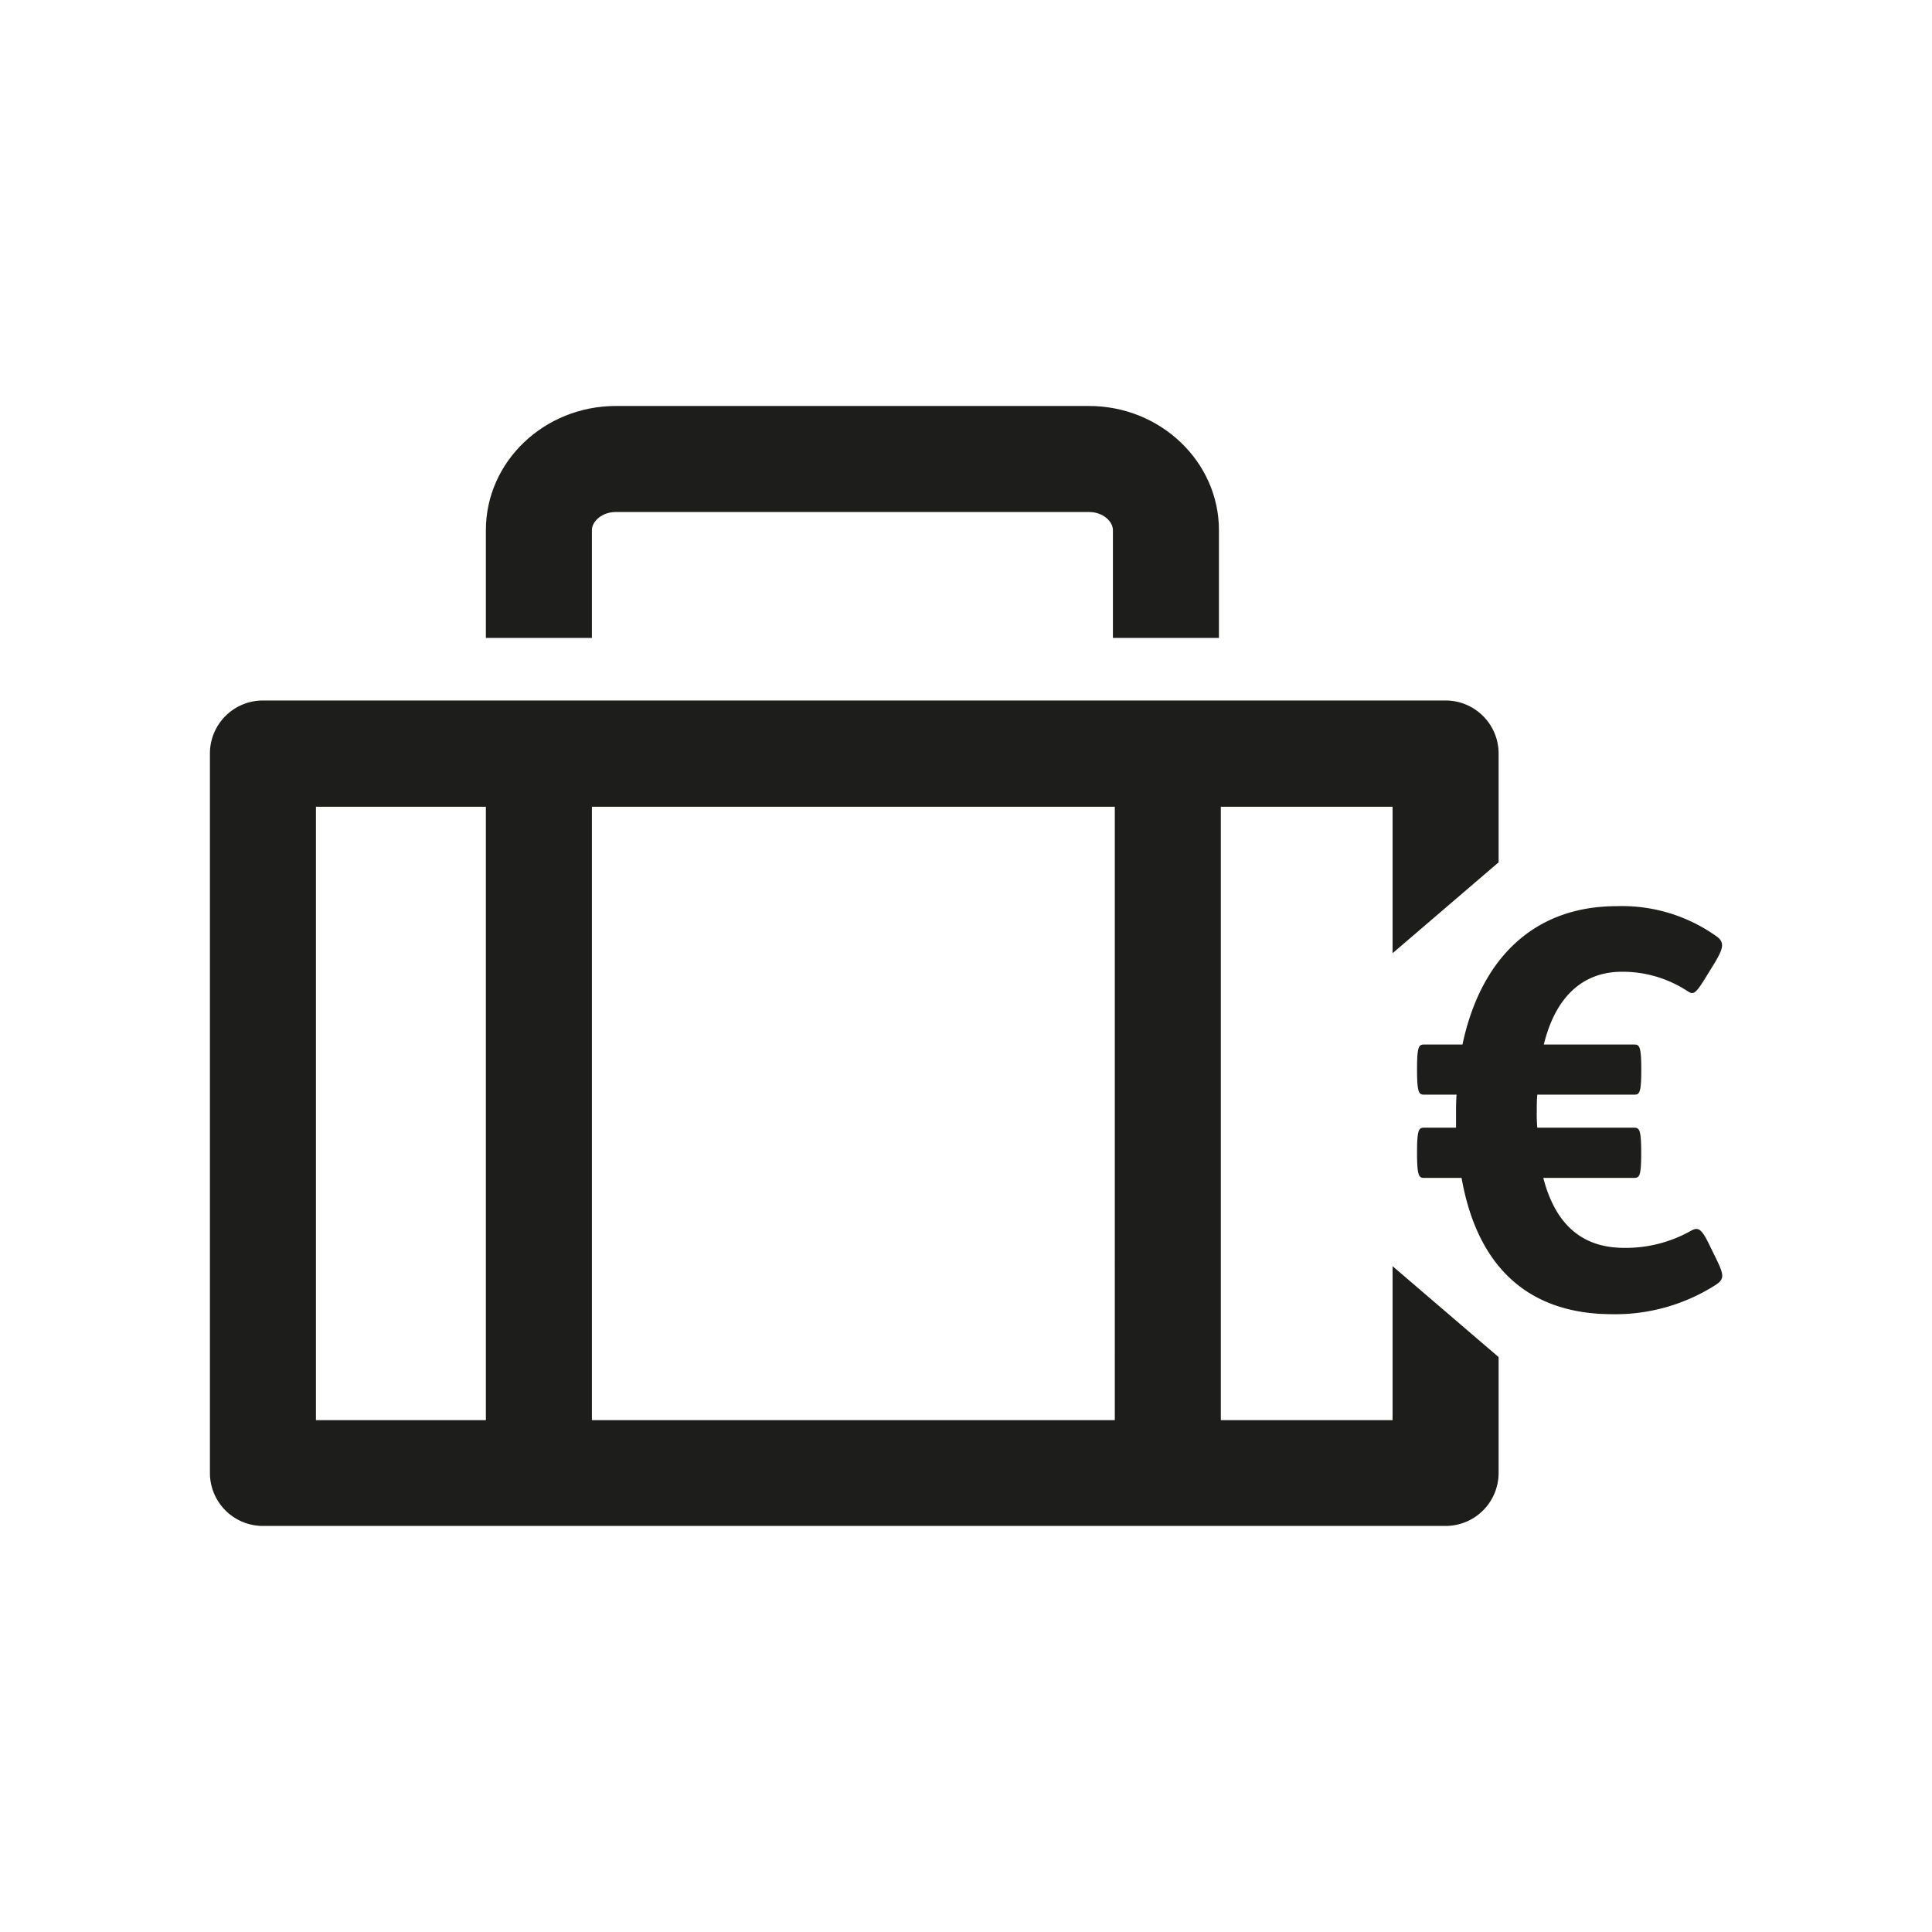 <svg id="icons_cmyk_black" data-name="icons cmyk black" xmlns="http://www.w3.org/2000/svg" viewBox="0 0 255.12 255.12"><defs><style>.cls-1{fill:#1d1d1b;}.cls-2{fill:none;}</style></defs><title>ERGO_Icon_black_Koffer_Euro</title><g id="Kosten_Gepäckverlust"><path class="cls-1" d="M225.84,164.63c-1.16-2.47-1.6-2.62-2.54-2.11a17.52,17.52,0,0,1-8.82,2.26c-5.81,0-9.16-3.35-10.69-9.24h11.93c.73,0,1-.08,1-3.28v-.07c0-3.2-.29-3.28-1-3.28H203a20.46,20.46,0,0,1-.07-2.11c0-.72,0-1.53.07-2.25h12.73c.73,0,1-.08,1-3.28v-.07c0-3.2-.29-3.27-1-3.27H203.86c1.53-6.26,5.1-9.61,10.33-9.61a15.62,15.62,0,0,1,8.74,2.62c.73.44,1,.29,2.55-2.26l.8-1.3c1.38-2.26,1.52-3,.21-3.86a21.47,21.47,0,0,0-13-3.86c-11.06,0-18,7.06-20.37,18.27h-5c-.73,0-1,.07-1,3.27v.07c0,3.2.29,3.28,1,3.28h4.22c-.07.87-.07,1.67-.07,2.54v1.82h-4.15c-.73,0-1,.08-1,3.28v.07c0,3.2.29,3.28,1,3.28H193c2,11.35,8.44,18,19.93,18a24.62,24.62,0,0,0,13.61-3.86c1.24-.8,1.1-1.38,0-3.63Z" transform="translate(0 0)"/><path class="cls-1" d="M183.89,187.53H161.21v-81h22.68v19.34l14-12V99.5a7,7,0,0,0-7-7H34.72a7,7,0,0,0-7,7v95a7,7,0,0,0,7,7H190.89a7,7,0,0,0,7-7v-15.3l-14-12Zm-36.68,0H78.16v-81h69.05Zm-105.49-81H64.16v81H41.72Z" transform="translate(0 0)"/><path class="cls-1" d="M78.16,70c0-1.13,1.3-2.39,3.17-2.39H143.8c1.87,0,3.16,1.26,3.16,2.39V84.24h14V70c0-9-7.69-16.39-17.16-16.39H81.33c-9.47,0-17.17,7.35-17.17,16.39V84.24h14Z" transform="translate(0 0)"/></g><rect class="cls-2" width="255.12" height="255.12"/></svg>